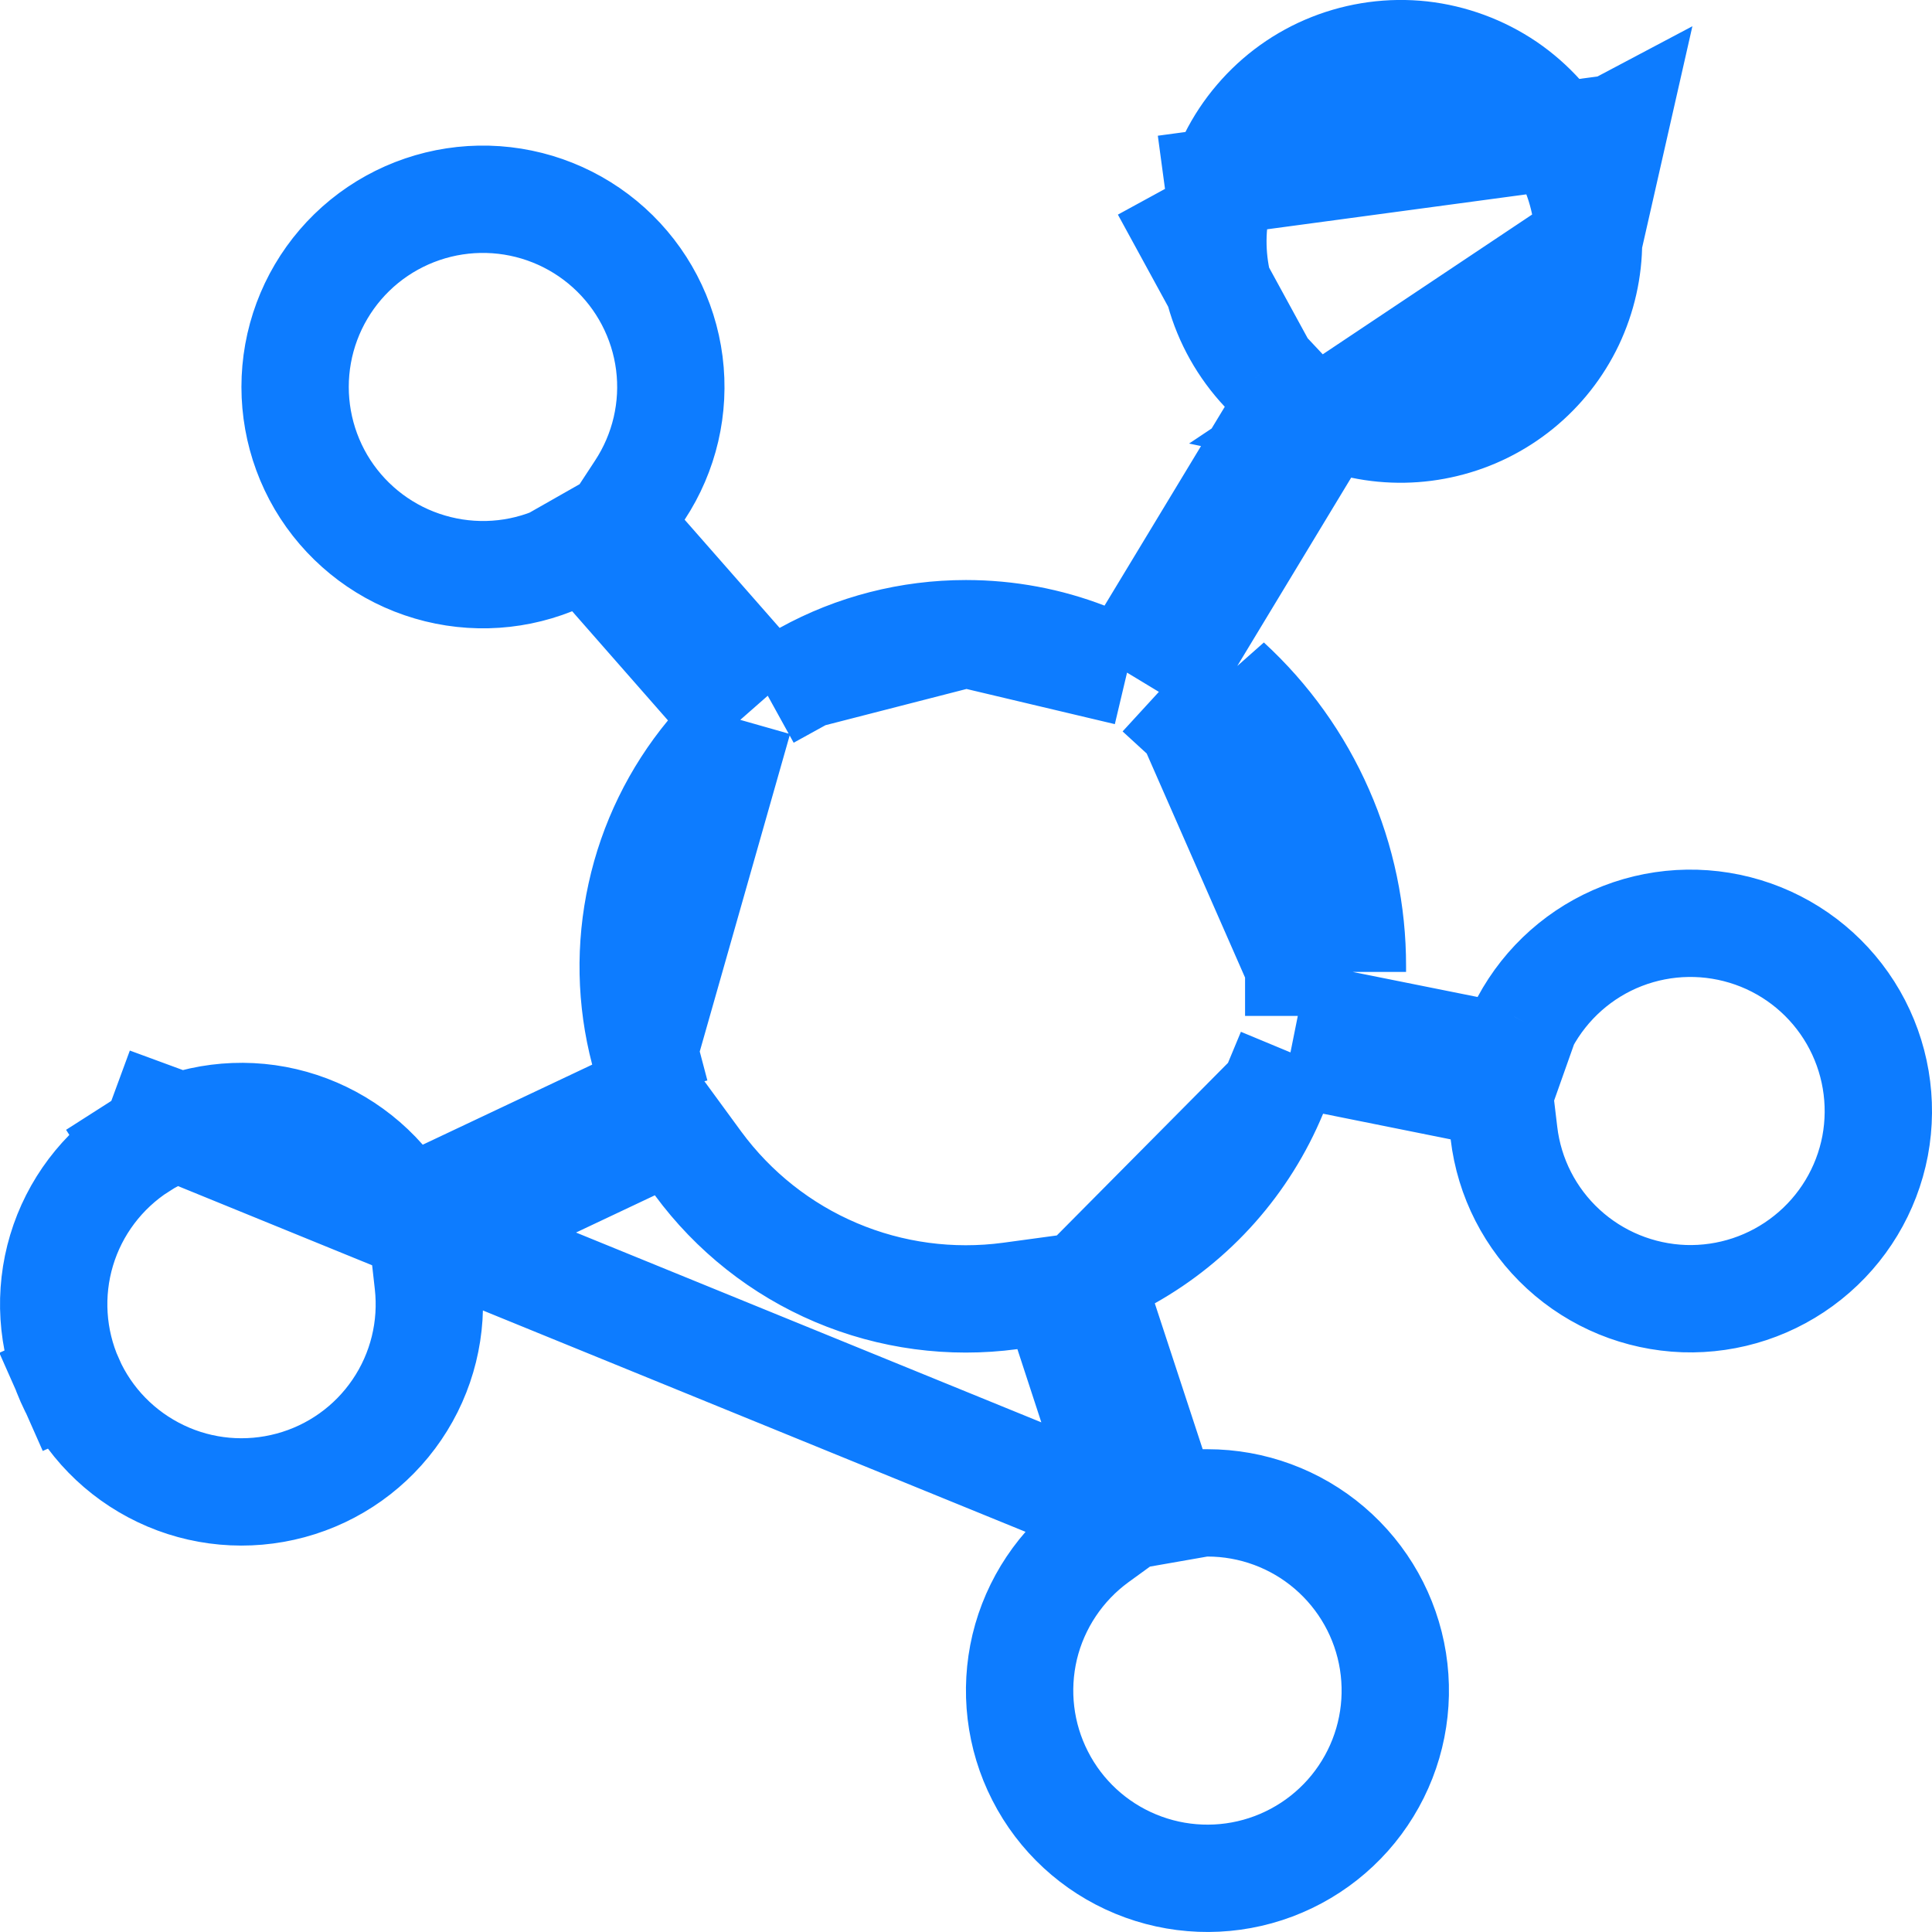 <?xml version="1.0" encoding="UTF-8"?> <svg xmlns="http://www.w3.org/2000/svg" width="18" height="18" viewBox="0 0 18 18" fill="none"><path d="M12.345 3.888L12.692 3.961C12.946 4.014 13.21 4.01 13.463 3.948C13.716 3.887 13.952 3.77 14.154 3.606C14.356 3.442 14.519 3.235 14.631 3C14.742 2.765 14.8 2.509 14.8 2.249L12.345 3.888ZM12.345 3.888L12.161 4.191M12.345 3.888L12.161 4.191M12.161 4.191L11.009 6.096L10.797 6.446M12.161 4.191L10.797 6.446M10.797 6.446L11.099 6.723M10.797 6.446L11.099 6.723M11.099 6.723C11.415 7.013 11.667 7.365 11.839 7.757C12.012 8.15 12.101 8.574 12.1 9.002V9.003M11.099 6.723L12.1 9.003M12.1 9.003V9.055V9.465M12.1 9.003V9.465M12.1 9.465L12.502 9.545M12.1 9.465L12.502 9.545M12.502 9.545L13.668 9.779L14.032 9.852M12.502 9.545L14.032 9.852M14.032 9.852L14.207 9.525M14.032 9.852L14.207 9.525M14.207 9.525C14.405 9.157 14.727 8.871 15.117 8.72C15.507 8.569 15.938 8.563 16.333 8.702C16.727 8.841 17.058 9.116 17.267 9.479C17.475 9.841 17.547 10.265 17.47 10.676C17.392 11.086 17.17 11.455 16.843 11.716C16.517 11.977 16.108 12.113 15.69 12.099C15.272 12.084 14.873 11.921 14.565 11.638C14.257 11.355 14.061 10.972 14.012 10.557L13.969 10.197M14.207 9.525L13.969 10.197M13.969 10.197L13.614 10.125M13.969 10.197L13.614 10.125M13.614 10.125L12.426 9.886L12.023 9.805M13.614 10.125L12.023 9.805M12.023 9.805L11.865 10.185M12.023 9.805L11.865 10.185M11.865 10.185C11.598 10.829 11.123 11.365 10.514 11.707L10.156 11.908M11.865 10.185L10.156 11.908M10.156 11.908L10.284 12.299M10.156 11.908L10.284 12.299M10.284 12.299L10.73 13.658L10.843 14.002M10.284 12.299L10.843 14.002M10.843 14.002H11.205M10.843 14.002H11.205M11.205 14.002H11.25C11.25 14.002 11.25 14.002 11.25 14.002C11.667 14.002 12.07 14.151 12.386 14.421C12.703 14.692 12.913 15.066 12.978 15.477C13.043 15.888 12.96 16.309 12.742 16.664C12.525 17.019 12.187 17.285 11.791 17.414C11.395 17.543 10.966 17.526 10.581 17.367C10.196 17.208 9.88 16.917 9.691 16.546C9.501 16.175 9.451 15.749 9.547 15.344C9.644 14.94 9.883 14.582 10.219 14.337L10.514 14.123M11.205 14.002L10.514 14.123M10.514 14.123L10.4 13.778L9.954 12.414L9.824 12.018L9.412 12.074C8.861 12.148 8.3 12.073 7.789 11.856C7.277 11.639 6.834 11.288 6.504 10.84L6.261 10.508L5.888 10.684L4.273 11.447L3.949 11.6L3.989 11.955C4.036 12.37 3.933 12.789 3.698 13.134C3.463 13.48 3.112 13.73 2.708 13.839C2.304 13.948 1.875 13.91 1.498 13.73C1.12 13.55 0.819 13.242 0.65 12.86L0.196 13.061L0.65 12.86C0.481 12.478 0.454 12.048 0.574 11.648C0.694 11.248 0.954 10.904 1.306 10.678L1.037 10.257M10.514 14.123L1.037 10.257M1.037 10.257L1.306 10.678C1.658 10.453 2.08 10.361 2.494 10.419C2.908 10.478 3.287 10.682 3.564 10.996L3.812 11.278M1.037 10.257L3.812 11.278M3.812 11.278L4.152 11.117M3.812 11.278L4.152 11.117M4.152 11.117L5.731 10.371L6.107 10.194M4.152 11.117L6.107 10.194M6.107 10.194L6.001 9.792M6.107 10.194L6.001 9.792M6.001 9.792C5.876 9.317 5.866 8.818 5.972 8.338C6.077 7.857 6.296 7.409 6.609 7.03L6.88 6.702M6.001 9.792L6.88 6.702M6.88 6.702L6.599 6.382M6.88 6.702L6.599 6.382M6.599 6.382L5.707 5.365L5.474 5.1M6.599 6.382L5.474 5.1M5.474 5.1L5.147 5.23M5.474 5.1L5.147 5.23M5.147 5.23C4.758 5.385 4.327 5.395 3.931 5.259C3.536 5.124 3.202 4.851 2.99 4.491C2.779 4.131 2.703 3.707 2.777 3.295C2.851 2.884 3.07 2.513 3.394 2.249C3.719 1.985 4.127 1.846 4.545 1.857C4.963 1.868 5.363 2.028 5.673 2.308C5.983 2.588 6.183 2.97 6.236 3.384C6.289 3.799 6.191 4.218 5.961 4.567L5.752 4.886M5.147 5.23L5.752 4.886M5.752 4.886L6.003 5.172M5.752 4.886L6.003 5.172M6.003 5.172L6.888 6.18L7.153 6.482M6.003 5.172L7.153 6.482M7.153 6.482L7.505 6.288M7.153 6.482L7.505 6.288M7.505 6.288C7.962 6.035 8.477 5.904 8.999 5.904H9M7.505 6.288L9 5.904M9 5.904C9.392 5.904 9.768 5.977 10.111 6.109L10.502 6.26M9 5.904L10.502 6.26M10.502 6.26L10.718 5.902M10.502 6.26L10.718 5.902M10.718 5.902L11.839 4.048L12.035 3.724M10.718 5.902L12.035 3.724M12.035 3.724L11.775 3.447M12.035 3.724L11.775 3.447M11.775 3.447C11.58 3.239 11.438 2.987 11.362 2.712C11.287 2.436 11.28 2.147 11.342 1.869L10.854 1.76M11.775 3.447L10.854 1.76M10.854 1.76L11.342 1.869C11.404 1.59 11.533 1.331 11.719 1.114C11.904 0.897 12.139 0.728 12.405 0.623C12.671 0.518 12.958 0.479 13.242 0.51C13.525 0.542 13.797 0.642 14.034 0.802C14.27 0.963 14.463 1.178 14.597 1.43L15.039 1.196M10.854 1.76L15.039 1.196M15.039 1.196L14.597 1.43C14.73 1.683 14.8 1.964 14.8 2.249L15.039 1.196ZM12.297 7.556C12.097 7.1 11.804 6.691 11.437 6.354L12.297 7.556ZM12.297 7.556C12.498 8.012 12.601 8.505 12.6 9.003M12.297 7.556L12.6 9.003M12.6 9.003V9.055V9.003Z" stroke="#0D7CFF"></path></svg> 